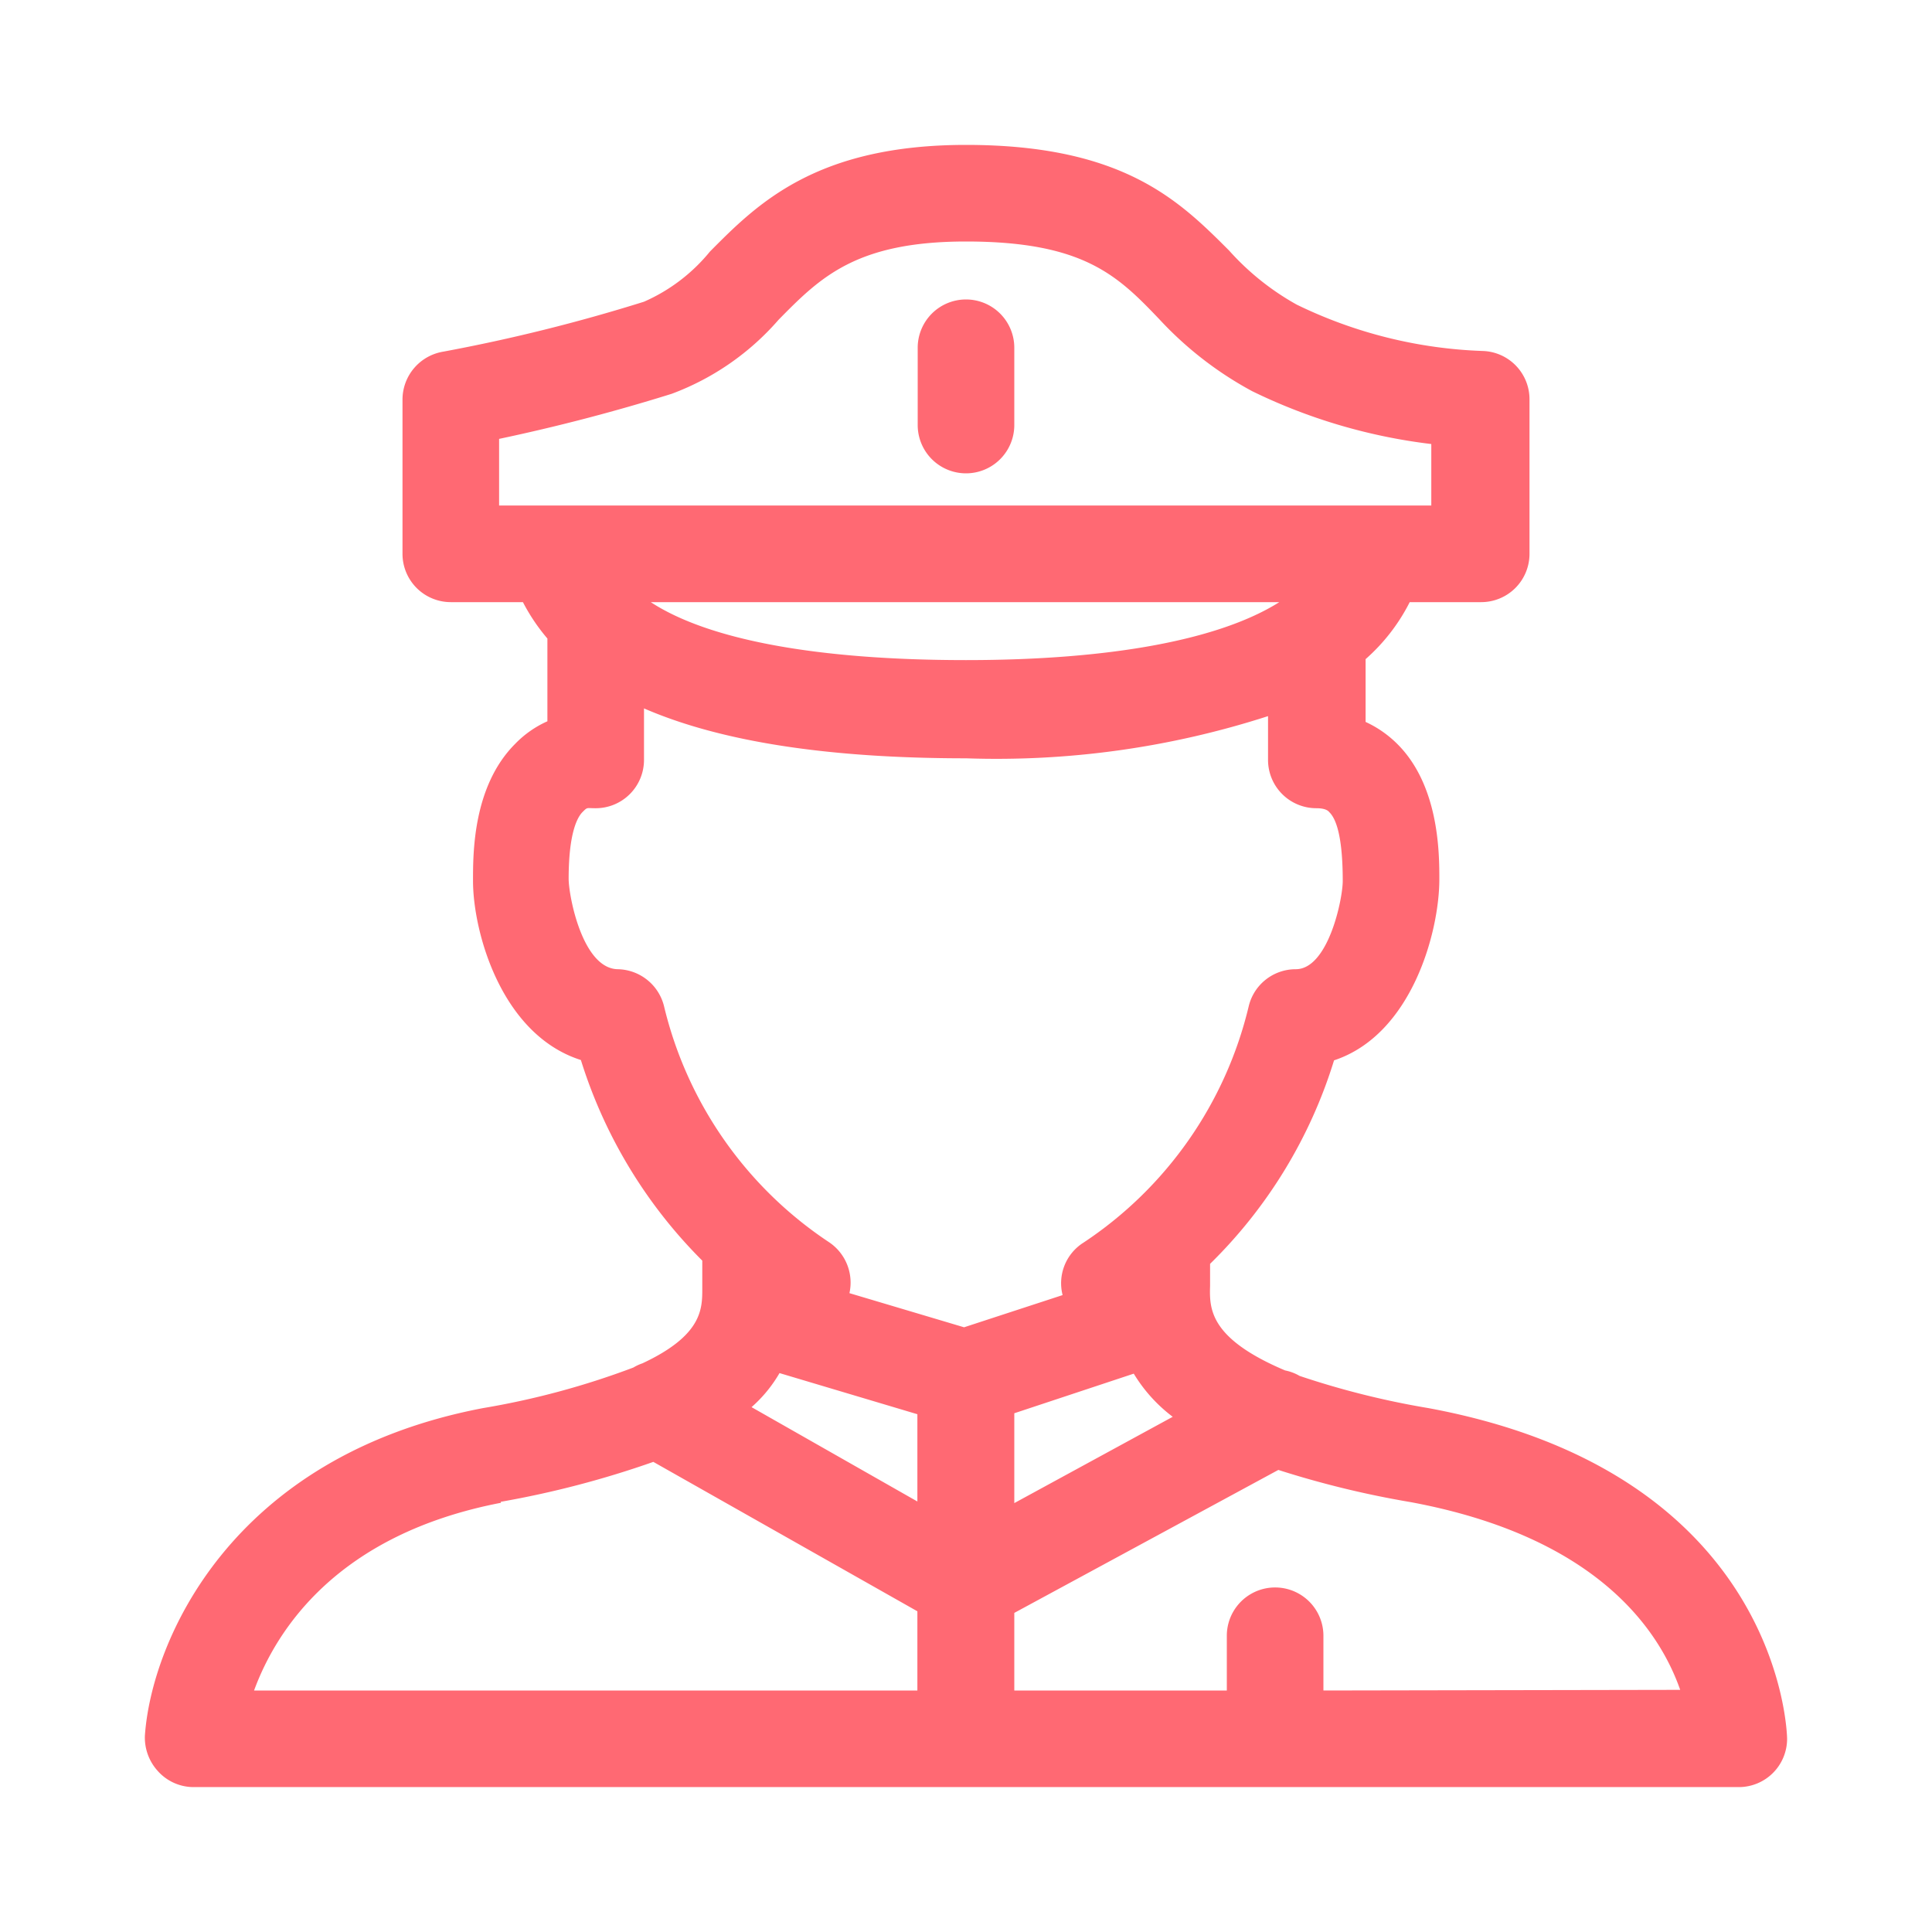 <?xml version="1.0" standalone="no"?><!DOCTYPE svg PUBLIC "-//W3C//DTD SVG 1.1//EN" "http://www.w3.org/Graphics/SVG/1.1/DTD/svg11.dtd"><svg t="1746014547137" class="icon" viewBox="0 0 1024 1024" version="1.1" xmlns="http://www.w3.org/2000/svg" p-id="46652" xmlns:xlink="http://www.w3.org/1999/xlink" width="20" height="20"><path d="M757.077 746.325a443.733 443.733 0 0 1-68.267-17.067 24.576 24.576 0 0 0-7.68-2.901c-40.277-17.067-40.107-32.768-39.765-44.885v-11.605a256.853 256.853 0 0 0 65.707-107.861c41.301-13.653 55.808-68.267 55.808-95.915 0-13.483 0-49.323-22.016-71.509a58.368 58.368 0 0 0-17.067-11.947v-33.28a100.864 100.864 0 0 0 23.381-30.208H785.067a25.6 25.6 0 0 0 25.6-25.6v-81.92a25.6 25.6 0 0 0-24.747-25.6 243.883 243.883 0 0 1-98.645-24.576 138.24 138.24 0 0 1-35.84-28.672C625.152 106.496 595.456 76.8 512 76.8c-79.701 0-110.763 31.403-135.68 56.491A93.525 93.525 0 0 1 341.333 159.915a912.896 912.896 0 0 1-106.325 26.453 25.771 25.771 0 0 0-21.675 25.259v81.92a25.6 25.6 0 0 0 25.6 25.6h38.229a101.376 101.376 0 0 0 12.971 19.285v43.861a54.784 54.784 0 0 0-17.067 11.947c-22.528 22.528-22.357 58.197-22.357 72.704 0 26.795 14.848 81.408 57.173 94.891a259.072 259.072 0 0 0 64.341 106.325v14.848c0 10.752 0 24.747-31.744 39.595a24.405 24.405 0 0 0-4.779 2.219A423.083 423.083 0 0 1 256 746.325C121.856 771.925 80.213 870.4 76.8 919.893a26.283 26.283 0 0 0 6.827 18.773 25.429 25.429 0 0 0 18.773 8.533h819.2a25.6 25.6 0 0 0 25.6-25.6c0-1.365-2.219-140.459-190.123-175.275z m-156.16-18.261A81.408 81.408 0 0 0 621.568 750.933l-83.968 45.739v-47.616zM512 349.867c-79.019 0-136.533-10.752-167.083-30.72h333.141c-31.403 19.797-88.747 30.72-166.059 30.72z m-247.467-81.92v-35.328c30.72-6.485 61.44-14.507 91.477-23.893a139.435 139.435 0 0 0 56.661-39.253C434.688 147.115 453.632 128 512 128c62.293 0 80.384 18.091 102.4 41.131a189.44 189.44 0 0 0 49.323 38.229 296.448 296.448 0 0 0 94.891 27.989v32.597h-494.933z m63.147 245.76c-18.944 0-26.283-38.912-26.283-47.957 0-24.235 4.608-32.597 7.339-35.328s2.048-2.048 6.656-2.048A25.6 25.6 0 0 0 341.333 402.773V375.467q60.928 26.453 170.667 26.453a468.48 468.48 0 0 0 160.085-22.357v23.211a25.6 25.6 0 0 0 25.6 25.6c4.779 0 6.315 1.365 6.827 2.048 3.413 3.243 7.168 12.117 7.168 36.523 0 9.557-7.68 46.763-24.917 46.763a25.6 25.6 0 0 0-24.917 19.627 208.213 208.213 0 0 1-87.552 125.269 25.429 25.429 0 0 0-11.093 27.819l-52.224 17.067-60.757-18.091a25.771 25.771 0 0 0-10.752-26.965 208.213 208.213 0 0 1-87.552-125.269 25.771 25.771 0 0 0-24.235-19.456z m85.333 214.016l73.216 21.845v46.251l-87.893-50.005a72.192 72.192 0 0 0 14.848-18.091z m-147.627 68.267a507.563 507.563 0 0 0 80.896-21.163l139.947 79.189v41.984H134.656c11.776-32.085 44.032-82.773 130.901-99.499zM701.44 896v-29.013a25.6 25.6 0 0 0-51.2 0v29.013h-112.64v-41.131l139.947-75.776a505.856 505.856 0 0 0 70.144 17.067c99.157 18.432 131.925 68.267 142.848 99.499z" fill="#ff6973" p-id="46653"></path><path d="M512 158.72a25.6 25.6 0 0 0-25.6 25.6v40.96a25.6 25.6 0 1 0 51.2 0v-40.96A25.6 25.6 0 0 0 512 158.72z" fill="#ff6973" p-id="46654"></path></svg>